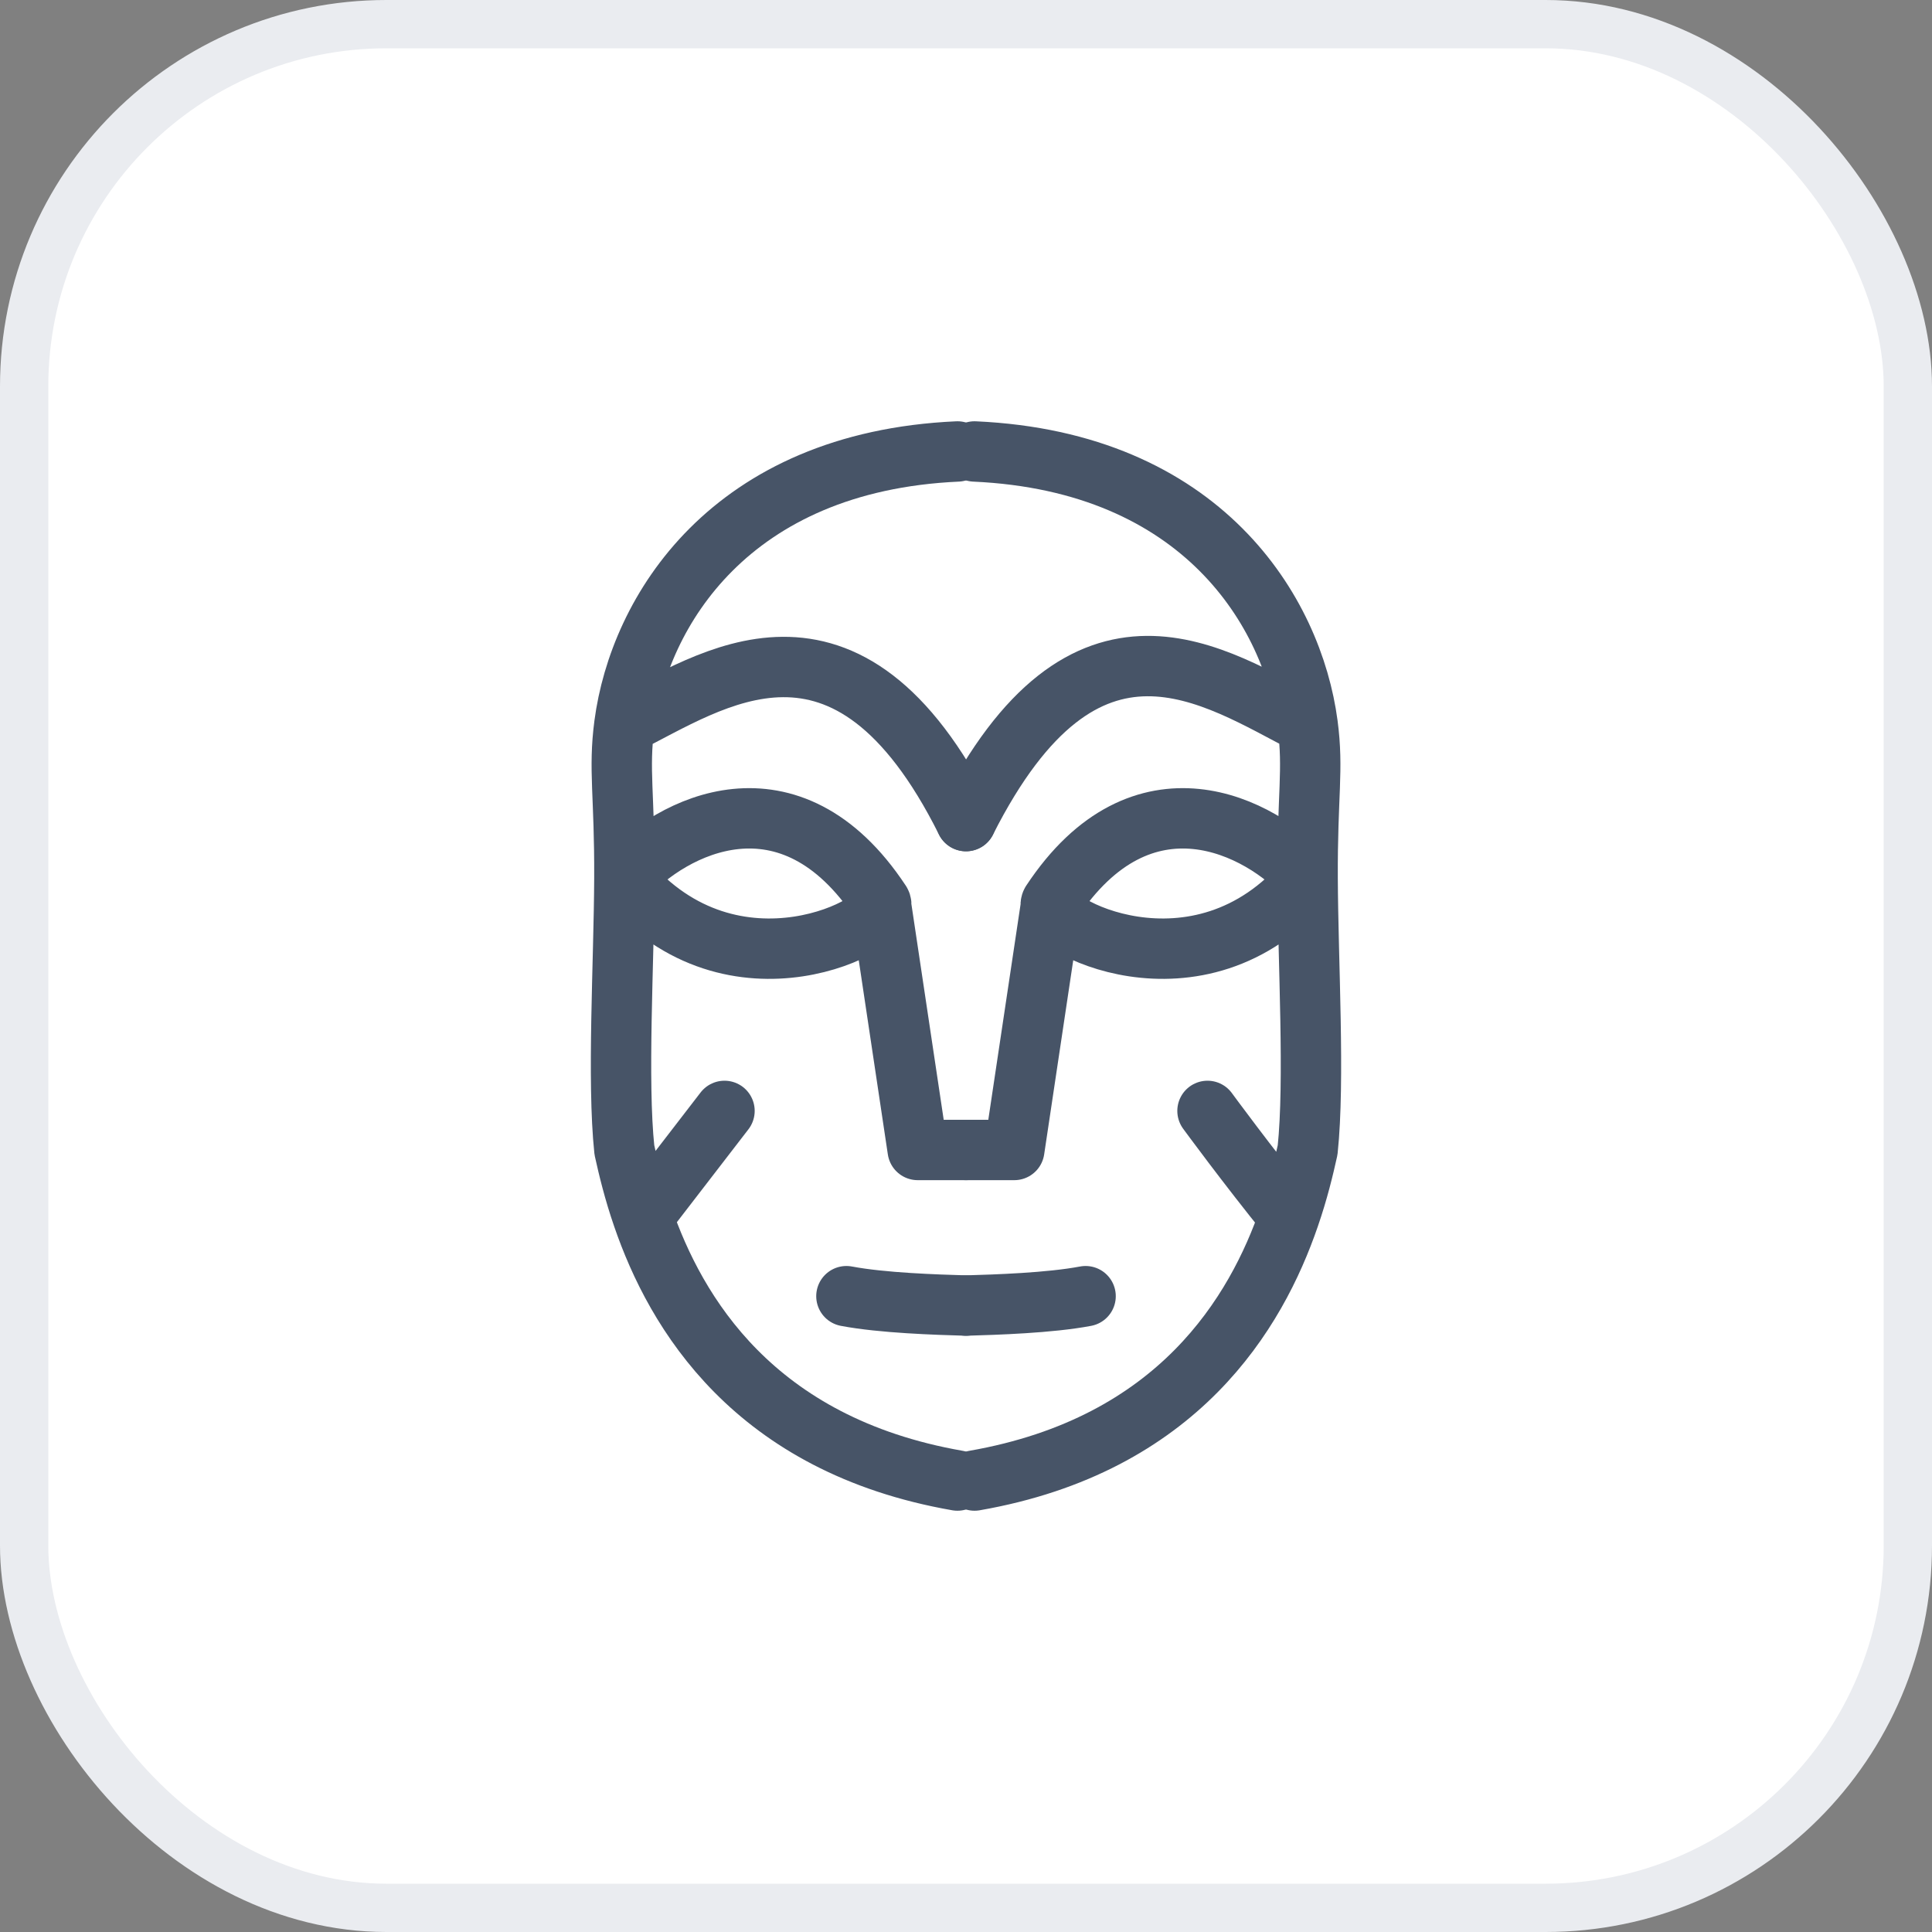 <svg width="40" height="40" viewBox="0 0 40 40" fill="none" xmlns="http://www.w3.org/2000/svg">
<rect x="0" y="0" width="40" height="40" fill="#808080" stroke="none"/>
<rect x="0.5" y="0.5" width="39" height="39" rx="7.5" fill="white"/>
<rect x="0.5" y="0.5" width="39" height="39" rx="7.5" stroke="#EAECF0"/>
<path d="M19.823 30.653C15.6 29.916 13.988 27.168 13.309 25.195M12.927 14.999C13.235 12.67 15.106 9.559 19.823 9.347M12.927 14.999C14.716 14.114 17.524 12.045 20 17M12.927 14.999C12.802 15.944 12.935 16.45 12.927 18.186M12.927 18.186C12.919 19.926 12.775 22.37 12.927 23.809C13.008 24.176 13.123 24.657 13.309 25.195M12.927 18.186C13.897 17.099 16.349 15.829 18.232 18.681M12.927 18.186C15.198 20.876 18.487 19.092 18.232 18.681M18.232 18.681L19 23.809H20M13.309 25.195L15 23M20 27.03C19.377 27.012 18.27 26.977 17.524 26.836" stroke="#475467" stroke-width="1.25" stroke-linecap="round" stroke-linejoin="round"/>
<path d="M20.177 30.653C24.4 29.916 26.012 27.168 26.691 25.195M27.073 14.999C26.765 12.67 24.894 9.559 20.177 9.347M27.073 14.999C25.14 14.01 22.476 12.098 20 17M27.073 14.999C27.198 15.944 27.065 16.45 27.073 18.186M27.073 18.186C27.081 19.926 27.224 22.37 27.073 23.809C26.992 24.176 26.877 24.657 26.691 25.195M27.073 18.186C26.103 17.099 23.651 15.829 21.768 18.681M27.073 18.186C24.802 20.876 21.513 19.092 21.768 18.681M21.768 18.681L21 23.809C20.198 23.809 20.802 23.809 20 23.809M26.691 25.195C25.826 24.127 25 23 25 23M20 27.03C20.623 27.012 21.73 26.977 22.476 26.836" stroke="#475467" stroke-width="1.25" stroke-linecap="round" stroke-linejoin="round"/>
</svg>
